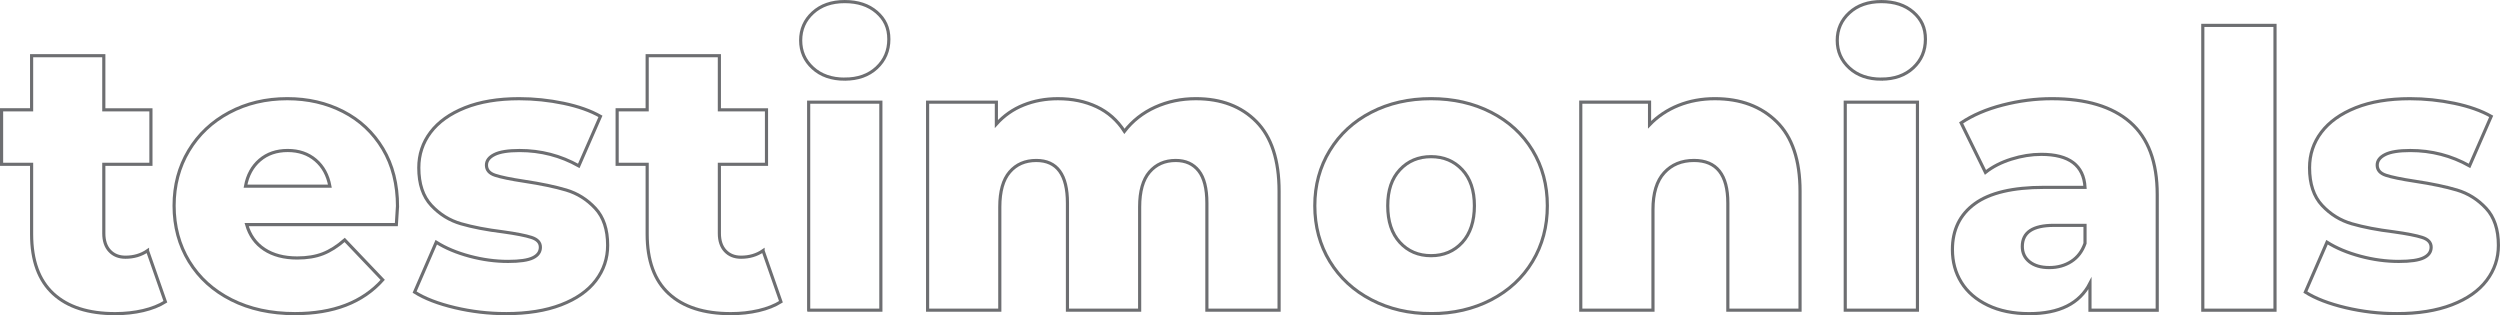<?xml version="1.0" encoding="UTF-8"?><svg id="Layer_2" xmlns="http://www.w3.org/2000/svg" viewBox="0 0 1582.77 199.56"><defs><style>.cls-1{fill:none;stroke:#6d6e71;stroke-miterlimit:10;stroke-width:2px;}</style></defs><g id="Layer_1-2"><g><path class="cls-1" d="M93.38,158.71c-4.01,2.76-8.66,4.13-13.95,4.13-4.17,0-7.5-1.34-9.98-4.01-2.49-2.67-3.73-6.36-3.73-11.06v-43.74h29.83v-34.51h-29.83V35.26H20.01v34.26H1v34.51H20.01v44.23c0,16.69,4.57,29.24,13.71,37.67,9.14,8.43,22.21,12.64,39.21,12.64,6.26,0,12.15-.65,17.68-1.94,5.53-1.3,10.23-3.16,14.08-5.59l-11.31-32.32Z"/><path class="cls-1" d="M182.15,95.28c7.05,0,12.95,2.03,17.68,6.07,4.73,4.05,7.74,9.56,9.02,16.52h-53.41c1.28-6.96,4.29-12.47,9.02-16.52,4.73-4.05,10.62-6.07,17.68-6.07Zm69.52,35.48c0-14.09-3.09-26.28-9.26-36.57-6.18-10.29-14.55-18.14-25.14-23.57-10.59-5.43-22.37-8.14-35.36-8.14-13.63,0-25.9,2.92-36.81,8.75-10.91,5.83-19.45,13.89-25.62,24.18-6.18,10.29-9.26,21.91-9.26,34.87s3.17,24.87,9.5,35.23c6.33,10.37,15.28,18.47,26.82,24.3,11.55,5.83,24.94,8.75,40.18,8.75,24.38,0,42.9-7.13,55.57-21.38l-24.06-25.27c-4.65,4.05-9.26,6.97-13.83,8.75-4.57,1.78-9.98,2.67-16.24,2.67-8.34,0-15.28-1.82-20.81-5.47-5.53-3.65-9.26-8.87-11.19-15.67h94.78c.48-7.29,.72-11.09,.72-11.42Z"/><path class="cls-1" d="M320.24,198.56c13.63,0,25.3-1.86,35-5.59,9.7-3.73,17.04-8.87,22.01-15.43,4.97-6.56,7.46-13.97,7.46-22.23,0-10.04-2.61-17.86-7.82-23.45-5.21-5.59-11.35-9.44-18.4-11.54-7.06-2.1-15.96-3.97-26.7-5.59-8.5-1.29-14.6-2.55-18.28-3.77-3.69-1.21-5.53-3.36-5.53-6.44,0-2.75,1.68-4.98,5.05-6.68,3.37-1.7,8.66-2.55,15.88-2.55,13.47,0,25.98,3.24,37.53,9.72l13.71-31.35c-6.26-3.56-14.03-6.32-23.34-8.26-9.3-1.94-18.68-2.92-28.15-2.92-13.32,0-24.74,1.91-34.28,5.71-9.54,3.81-16.8,8.99-21.77,15.55-4.97,6.56-7.46,14.05-7.46,22.48,0,10.21,2.65,18.15,7.94,23.81,5.29,5.67,11.58,9.56,18.88,11.66,7.3,2.11,16.16,3.81,26.58,5.1,8.18,1.14,14.15,2.31,17.92,3.52,3.77,1.21,5.65,3.28,5.65,6.2s-1.56,5.15-4.69,6.68c-3.13,1.54-8.38,2.31-15.76,2.31-8.02,0-16.12-1.09-24.3-3.28-8.18-2.19-15.24-5.14-21.17-8.87l-13.71,31.59c6.41,4.05,14.91,7.33,25.5,9.84,10.59,2.51,21.33,3.77,32.24,3.77Z"/><path class="cls-1" d="M483.1,158.71c-4.01,2.76-8.66,4.13-13.95,4.13-4.17,0-7.5-1.34-9.98-4.01-2.49-2.67-3.73-6.36-3.73-11.06v-43.74h29.83v-34.51h-29.83V35.26h-45.71v34.26h-19.01v34.51h19.01v44.23c0,16.69,4.57,29.24,13.71,37.67,9.14,8.43,22.21,12.64,39.21,12.64,6.26,0,12.15-.65,17.68-1.94,5.53-1.3,10.22-3.16,14.08-5.59l-11.31-32.32Z"/><path class="cls-1" d="M534.82,50.09c8.34,0,15.07-2.39,20.21-7.17,5.13-4.78,7.7-10.81,7.7-18.1s-2.57-12.67-7.7-17.13c-5.13-4.45-11.87-6.68-20.21-6.68s-15.08,2.35-20.21,7.05c-5.13,4.7-7.7,10.53-7.7,17.5s2.56,12.8,7.7,17.5c5.13,4.7,11.87,7.05,20.21,7.05Zm-22.85,146.29h45.71V64.67h-45.71V196.37Z"/><path class="cls-1" d="M757.11,62.48c-9.3,0-17.89,1.79-25.74,5.35-7.86,3.56-14.36,8.67-19.49,15.31-4.49-6.96-10.34-12.15-17.56-15.55-7.22-3.4-15.4-5.1-24.54-5.1-7.86,0-15.12,1.34-21.77,4.01-6.66,2.67-12.39,6.68-17.2,12.03v-13.85h-43.54V196.37h45.71v-65.37c0-9.88,2.08-17.25,6.26-22.11,4.17-4.86,9.78-7.29,16.84-7.29,13.15,0,19.73,8.99,19.73,26.97v67.8h45.71v-65.37c0-9.88,2.08-17.25,6.25-22.11,4.17-4.86,9.7-7.29,16.6-7.29,6.26,0,11.1,2.19,14.55,6.56,3.45,4.37,5.17,11.18,5.17,20.41v67.8h45.71V121.04c0-19.6-4.77-34.26-14.32-43.98-9.54-9.72-22.34-14.58-38.37-14.58Z"/><path class="cls-1" d="M906.02,161.87c-8.02,0-14.6-2.79-19.73-8.38-5.13-5.59-7.7-13.32-7.7-23.21s2.56-17.33,7.7-22.84c5.13-5.5,11.71-8.26,19.73-8.26s14.59,2.76,19.73,8.26c5.13,5.51,7.7,13.12,7.7,22.84s-2.57,17.62-7.7,23.21c-5.14,5.59-11.71,8.38-19.73,8.38Zm0,36.69c14.11,0,26.78-2.92,38.01-8.75,11.22-5.83,19.97-13.93,26.22-24.3,6.26-10.37,9.38-22.11,9.38-35.24s-3.13-24.82-9.38-35.11c-6.25-10.29-15-18.3-26.22-24.06-11.23-5.75-23.9-8.63-38.01-8.63s-26.74,2.88-37.89,8.63c-11.15,5.75-19.89,13.81-26.22,24.18-6.34,10.37-9.5,22.03-9.5,34.99s3.16,24.87,9.5,35.24c6.33,10.37,15.11,18.47,26.34,24.3,11.22,5.83,23.82,8.75,37.77,8.75Z"/><path class="cls-1" d="M1085.72,62.48c-8.34,0-16.04,1.42-23.1,4.25-7.06,2.84-13.15,6.93-18.28,12.27v-14.34h-43.54V196.37h45.71v-63.67c0-10.36,2.36-18.14,7.1-23.33,4.73-5.18,11.03-7.78,18.89-7.78,14.27,0,21.41,8.99,21.41,26.97v67.8h45.71V121.04c0-19.6-4.93-34.26-14.8-43.98-9.86-9.72-22.9-14.58-39.09-14.58Z"/><path class="cls-1" d="M1191.09,50.09c8.34,0,15.07-2.39,20.21-7.17,5.13-4.78,7.7-10.81,7.7-18.1s-2.57-12.67-7.7-17.13c-5.13-4.45-11.87-6.68-20.21-6.68s-15.08,2.35-20.21,7.05c-5.14,4.7-7.7,10.53-7.7,17.5s2.56,12.8,7.7,17.5c5.13,4.7,11.87,7.05,20.21,7.05Zm-22.85,146.29h45.71V64.67h-45.71V196.37Z"/><path class="cls-1" d="M1297.42,169.4c-5.29,0-9.46-1.22-12.51-3.65-3.05-2.43-4.57-5.67-4.57-9.72,0-8.91,6.65-13.36,19.97-13.36h19.73v11.42c-1.77,5.02-4.65,8.83-8.66,11.42-4.01,2.59-8.66,3.89-13.95,3.89Zm1.68-106.92c-10.43,0-20.81,1.34-31.15,4.01-10.34,2.67-19.12,6.44-26.34,11.3l15.4,31.35c4.49-3.56,9.94-6.36,16.36-8.38,6.41-2.02,12.75-3.04,19.01-3.04,17.64,0,26.86,6.97,27.67,20.9h-25.98c-19.73,0-34.32,3.44-43.78,10.33-9.46,6.89-14.19,16.57-14.19,29.04,0,7.78,1.88,14.7,5.65,20.78,3.77,6.08,9.34,10.9,16.72,14.46,7.38,3.56,16.12,5.35,26.22,5.35,19.08,0,31.91-6.4,38.49-19.2v17.01h42.58V123.23c0-20.57-5.7-35.84-17.08-45.81-11.39-9.96-27.91-14.94-49.56-14.94Z"/><rect class="cls-1" x="1394.61" y="16.07" width="45.71" height="180.31"/><path class="cls-1" d="M1517.29,198.56c13.63,0,25.3-1.86,35-5.59,9.7-3.73,17.04-8.87,22.01-15.43,4.97-6.56,7.46-13.97,7.46-22.23,0-10.04-2.61-17.86-7.82-23.45-5.21-5.59-11.35-9.44-18.4-11.54-7.06-2.1-15.96-3.97-26.7-5.59-8.5-1.29-14.6-2.55-18.28-3.77-3.69-1.21-5.53-3.36-5.53-6.44,0-2.75,1.68-4.98,5.05-6.68,3.37-1.7,8.66-2.55,15.88-2.55,13.47,0,25.98,3.24,37.53,9.72l13.71-31.35c-6.26-3.56-14.04-6.32-23.34-8.26-9.3-1.94-18.68-2.92-28.15-2.92-13.31,0-24.74,1.91-34.28,5.71-9.54,3.81-16.8,8.99-21.77,15.55-4.97,6.56-7.46,14.05-7.46,22.48,0,10.21,2.65,18.15,7.94,23.81,5.29,5.67,11.59,9.56,18.88,11.66,7.3,2.11,16.16,3.81,26.58,5.1,8.18,1.14,14.15,2.31,17.92,3.52,3.77,1.21,5.65,3.28,5.65,6.2s-1.56,5.15-4.69,6.68c-3.13,1.54-8.38,2.31-15.76,2.31-8.02,0-16.12-1.09-24.3-3.28-8.18-2.19-15.24-5.14-21.17-8.87l-13.71,31.59c6.41,4.05,14.92,7.33,25.5,9.84,10.59,2.51,21.33,3.77,32.24,3.77Z"/></g></g></svg>
